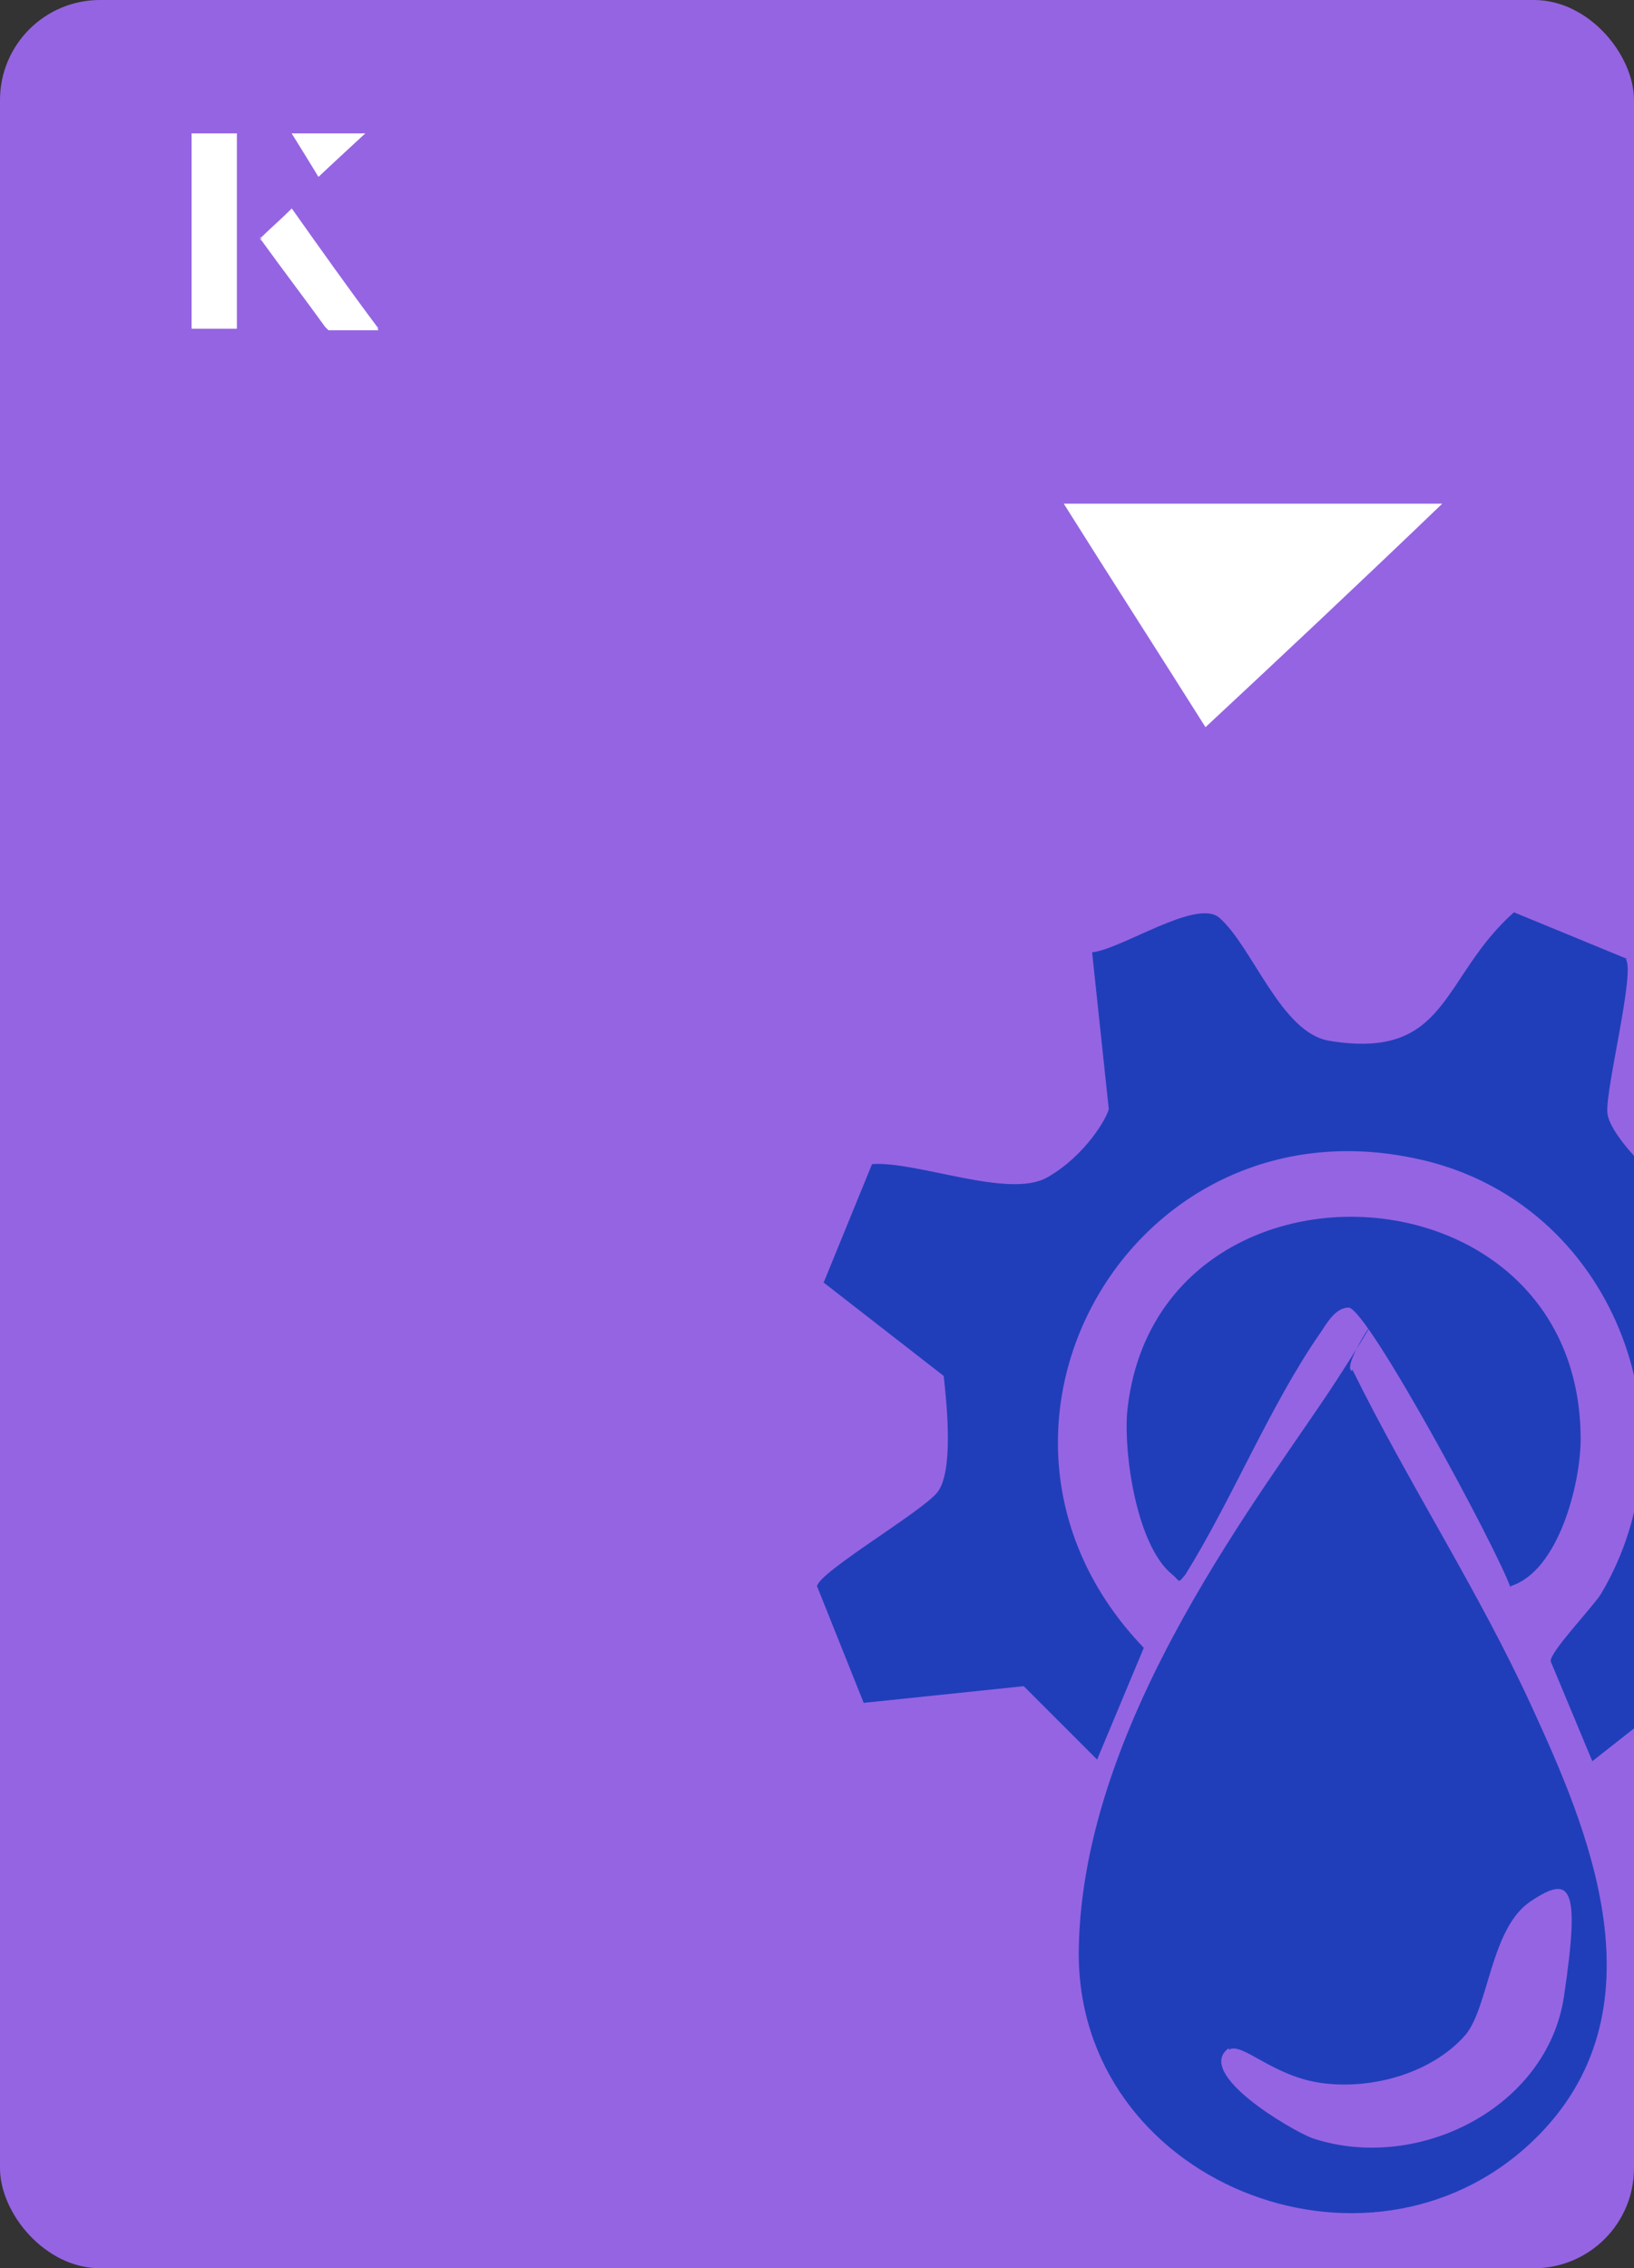 <?xml version="1.0" encoding="UTF-8"?>
<svg id="Layer_1" data-name="Layer 1" xmlns="http://www.w3.org/2000/svg" xmlns:xlink="http://www.w3.org/1999/xlink" viewBox="0 0 98 136">
  <rect x="0" y="0" width="98" height="136" fill="#333333" stroke="none"/>
  <defs>
    <style>
      .cls-1 {
        fill: #fff;
      }

      .cls-2 {
        fill: none;
      }

      .cls-3 {
        fill: #203eba;
      }

      .cls-4 {
        fill: #9564e2;
      }

      .cls-5 {
        clip-path: url(#clippath);
      }
    </style>
    <clipPath id="clippath">
      <rect class="cls-2" x="0" y="0" width="98" height="136" rx="6" ry="6" transform="translate(98 136) rotate(-180)"/>
    </clipPath>
  </defs>
  <rect class="cls-4" x="0" y="0" width="98" height="136" rx="6" ry="6" transform="translate(98 136) rotate(-180)"/>
  <g>
    <path class="cls-1" d="M72.3,43.6c-2.9-4.6-5.8-9.1-8.5-13.4h22.7c-5,4.8-9.9,9.4-14.2,13.4Z"/>
    <g>
      <path class="cls-1" d="M14.2,8h-2.7v11.7h2.7v-11.7ZM15.6,14.3c1.3,1.8,2.6,3.5,3.9,5.3,0,0,.2.2.2.2,1,0,1.9,0,3,0-1.8-2.5-3.5-4.8-5.2-7.2-.7.6-1.3,1.2-1.9,1.8ZM19.1,10.6c.8-.8,1.8-1.7,2.8-2.6h-4.4c.5.8,1.1,1.7,1.6,2.6Z"/>
      <path class="cls-1" d="M14.2,8v11.7h-2.7v-11.7h2.7Z"/>
      <path class="cls-1" d="M15.6,14.3c.6-.6,1.2-1.1,1.9-1.8,1.7,2.4,3.4,4.8,5.2,7.2-1.1,0-2,0-3,0,0,0-.2,0-.2-.2-1.3-1.8-2.6-3.5-3.9-5.3Z"/>
      <polygon class="cls-1" points="19.1 10.6 17.5 8 21.9 8 19.1 10.6"/>
    </g>
  </g>
  <g class="cls-5">
    <g>
      <path class="cls-3" d="M97.5,57.5c.6.7-1.2,7.7-1.1,9.2s3.7,4.9,4.7,5.1l9.2-1.2,2.9,7.2c-1.4,1.6-7.4,4.7-7.8,6.6s-.3,5.1,0,5.7l7.3,5.9-2.9,7.1-9.6-1.2-4.7,3.7-2.5-6c0-.6,2.4-3.1,3-4,5.8-9.7,1-22.9-10.1-25.9-17.8-4.7-29.8,16.1-17.3,29.1l-2.8,6.7-4.4-4.4-9.6,1-2.8-7c.2-.9,6.2-4.4,7.2-5.6s.6-5.2.4-7l-7.2-5.6,2.9-7.1c2.7-.2,8.2,2.1,10.5.8s3.6-3.6,3.7-4.1l-1-9.4c1.8-.2,6.2-3.2,7.6-2.1,2,1.7,3.7,6.9,6.6,7.4,7.2,1.2,6.7-3.8,11.1-7.7l6.8,2.8Z"/>
      <path class="cls-3" d="M81.1,82.1c3.4,6.9,7.6,13.3,10.8,20.3s8.2,18.2,0,26c-9.9,9.4-27.4,2.4-27.2-11.5s11.3-27.7,15.5-34.2,0-.7.9-.5ZM73.7,122.8c-2.1,1.5,3.7,4.9,5,5.4,6.3,2.1,14.1-1.8,15.1-8.5s.4-7.3-2-5.7-2.5,6.3-3.9,8c-2,2.3-5.6,3.3-8.6,2.9s-4.8-2.5-5.6-2Z"/>
      <path class="cls-3" d="M90.6,95.2c-.8-2.3-8.5-16.6-9.7-16.8-.8,0-1.3.9-1.7,1.5-3,4.3-5.3,10-8.1,14.5-.5.6-.3.4-.8,0-2.1-1.7-2.9-7.1-2.7-9.7,1.6-16.4,27.2-15.4,27.2,1.6,0,2.6-1.3,7.9-4.2,8.8Z"/>
    </g>
  </g>
</svg>